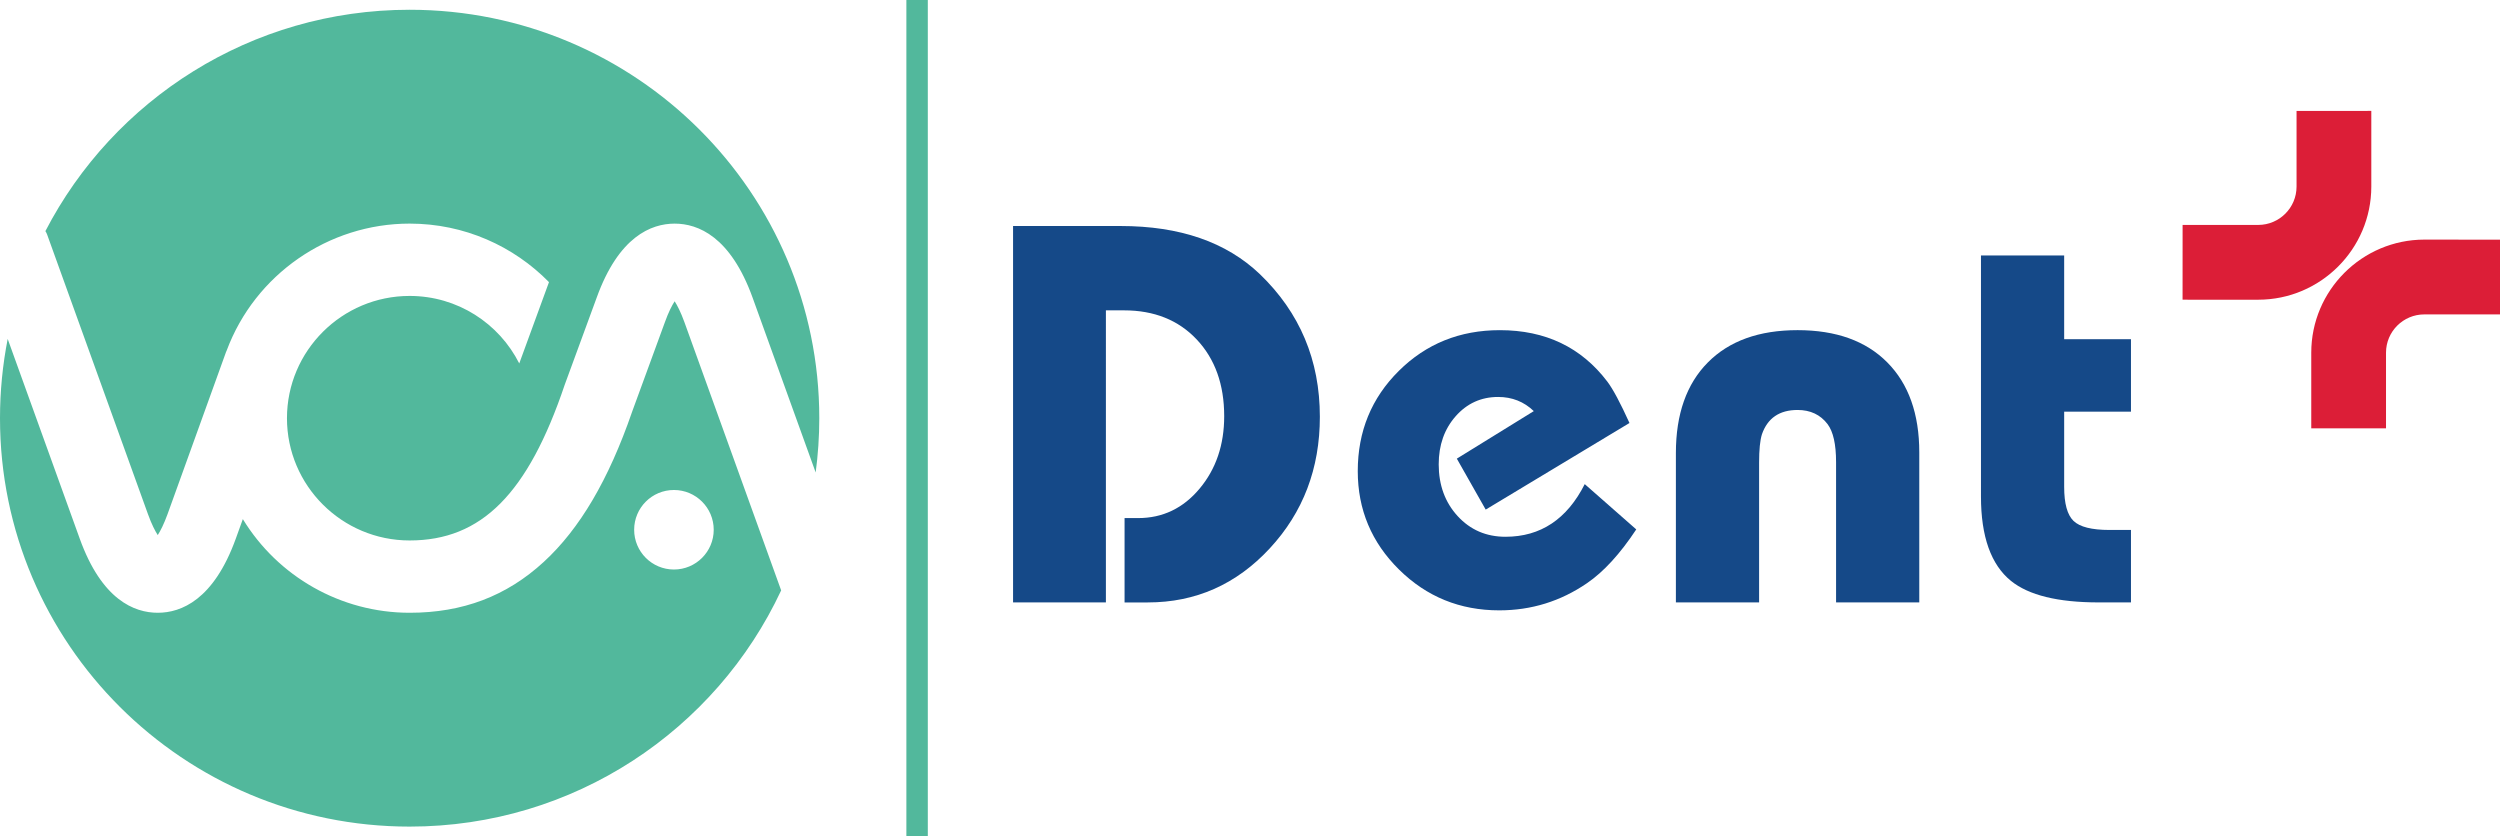 <?xml version="1.0" encoding="utf-8"?>
<!-- Generator: Adobe Illustrator 16.0.0, SVG Export Plug-In . SVG Version: 6.00 Build 0)  -->
<!DOCTYPE svg PUBLIC "-//W3C//DTD SVG 1.1 Tiny//EN" "http://www.w3.org/Graphics/SVG/1.1/DTD/svg11-tiny.dtd">
<svg version="1.1" baseProfile="tiny" id="Layer_1" xmlns="http://www.w3.org/2000/svg" xmlns:xlink="http://www.w3.org/1999/xlink"
	 x="0px" y="0px" width="250px" height="83.635px" viewBox="0 0 250 83.635" xml:space="preserve">
<g>
	<path fill="#DC1E37" d="M250,23.967v7.472l-7.565,0.001c-2.113-0.001-3.834,1.713-3.834,3.828v7.568l-7.475-0.003v-7.563
		c0-6.233,5.074-11.304,11.309-11.31L250,23.967z M229.655,11.093v7.566c0,2.115-1.717,3.834-3.834,3.834h-7.561l-0.004,7.477
		l7.564,0.001c6.233,0,11.307-5.073,11.311-11.307V11.09L229.655,11.093z"/>
	<path fill="#52B89C" d="M67.466,30.128c-0.271,0.417-0.615,1.079-0.98,2.101l-3.265,8.919c-0.005,0.017-0.015,0.038-0.02,0.057
		c-2.34,6.774-5.229,11.68-8.821,14.982c-3.724,3.427-8.109,5.089-13.418,5.089c-6.895,0-13.188-3.64-16.678-9.366l-0.703,1.951
		c-2.214,6.13-5.465,7.415-7.805,7.415c-2.341,0-5.595-1.285-7.804-7.415L0.769,33.894C0.268,36.458,0,39.105,0,41.822
		C0,64.376,18.337,82.66,40.962,82.66c16.451,0,30.635-9.672,37.154-23.621l-9.67-26.81C68.075,31.203,67.732,30.546,67.466,30.128
		 M71.372,52.977c0,2.194-1.783,3.975-3.978,3.975c-2.198,0-3.978-1.78-3.978-3.975c0-2.198,1.779-3.978,3.978-3.978
		C69.589,49,71.372,50.779,71.372,52.977 M81.929,41.822c0,1.838-0.127,3.648-0.361,5.426l-6.303-17.468
		c-2.209-6.129-5.459-7.418-7.799-7.418c-2.341,0-5.596,1.289-7.801,7.411c0,0-3.18,8.667-3.185,8.681
		c-3.686,10.929-8.329,15.592-15.519,15.592c-6.762,0-12.264-5.484-12.264-12.224c0-6.741,5.502-12.229,12.264-12.229
		c4.799,0,8.948,2.75,10.965,6.751c0.572-1.567,1.496-4.087,2.973-8.132c-3.54-3.607-8.475-5.852-13.938-5.852
		c-8.128,0-15.459,5.092-18.291,12.689c-0.027,0.051-0.052,0.105-0.07,0.161l-5.844,16.201c-0.371,1.019-0.713,1.679-0.98,2.097
		c-0.268-0.418-0.614-1.078-0.98-2.097L4.704,23.431c-0.043-0.113-0.098-0.22-0.165-0.319C11.345,9.968,25.101,0.976,40.962,0.976
		C63.587,0.976,81.929,19.267,81.929,41.822"/>
	<rect x="90.638" fill-rule="evenodd" fill="#52B89C" width="2.143" height="83.635"/>
	<g>
		<path fill="#154988" d="M110.589,60.243h-9.283V22.601h10.755c5.924,0,10.565,1.604,13.925,4.812c3.999,3.849,6,8.604,6,14.264
			c0,5.171-1.67,9.558-5.01,13.16c-3.34,3.604-7.406,5.406-12.198,5.406h-2.321v-8.435h1.359c2.452,0,4.5-0.98,6.142-2.943
			c1.642-1.961,2.462-4.377,2.462-7.245c0-3.169-0.916-5.726-2.745-7.669c-1.831-1.944-4.255-2.916-7.274-2.916h-1.811V60.243z"/>
		<path fill="#154988" d="M158.474,48.412l5.152,4.529c-1.623,2.453-3.265,4.244-4.925,5.377c-2.642,1.811-5.567,2.717-8.774,2.717
			c-3.924,0-7.264-1.358-10.018-4.075c-2.756-2.717-4.133-6-4.133-9.849c0-3.963,1.367-7.303,4.104-10.02s6.104-4.075,10.104-4.075
			c4.566,0,8.151,1.718,10.755,5.151c0.566,0.755,1.302,2.132,2.208,4.132l-14.377,8.66l-2.887-5.095l7.697-4.754
			c-0.981-0.943-2.17-1.415-3.566-1.415c-1.697,0-3.112,0.642-4.244,1.924c-1.133,1.284-1.699,2.888-1.699,4.812
			c0,2.075,0.632,3.802,1.896,5.18c1.265,1.377,2.858,2.065,4.783,2.065C154.06,53.676,156.7,51.921,158.474,48.412z"/>
		<path fill="#154988" d="M191.927,60.243h-8.32V46.205c0-1.773-0.283-3.037-0.85-3.793c-0.717-0.942-1.717-1.415-3-1.415
			c-1.811,0-3,0.812-3.565,2.434c-0.189,0.604-0.282,1.548-0.282,2.83v13.981h-8.321V45.298c0-3.885,1.065-6.905,3.198-9.056
			c2.131-2.15,5.123-3.227,8.971-3.227c3.85,0,6.84,1.076,8.972,3.227c2.132,2.151,3.198,5.151,3.198,9V60.243z"/>
		<path fill="#154988" d="M206.417,41.167v7.527c0,1.661,0.311,2.793,0.934,3.396s1.82,0.906,3.595,0.906h2.151v7.245h-3.227
			c-4.076,0-7-0.717-8.773-2.151c-2.001-1.622-3-4.434-3-8.434V25.545h8.32v8.377h6.68v7.246H206.417z"/>
	</g>
</g>
</svg>
